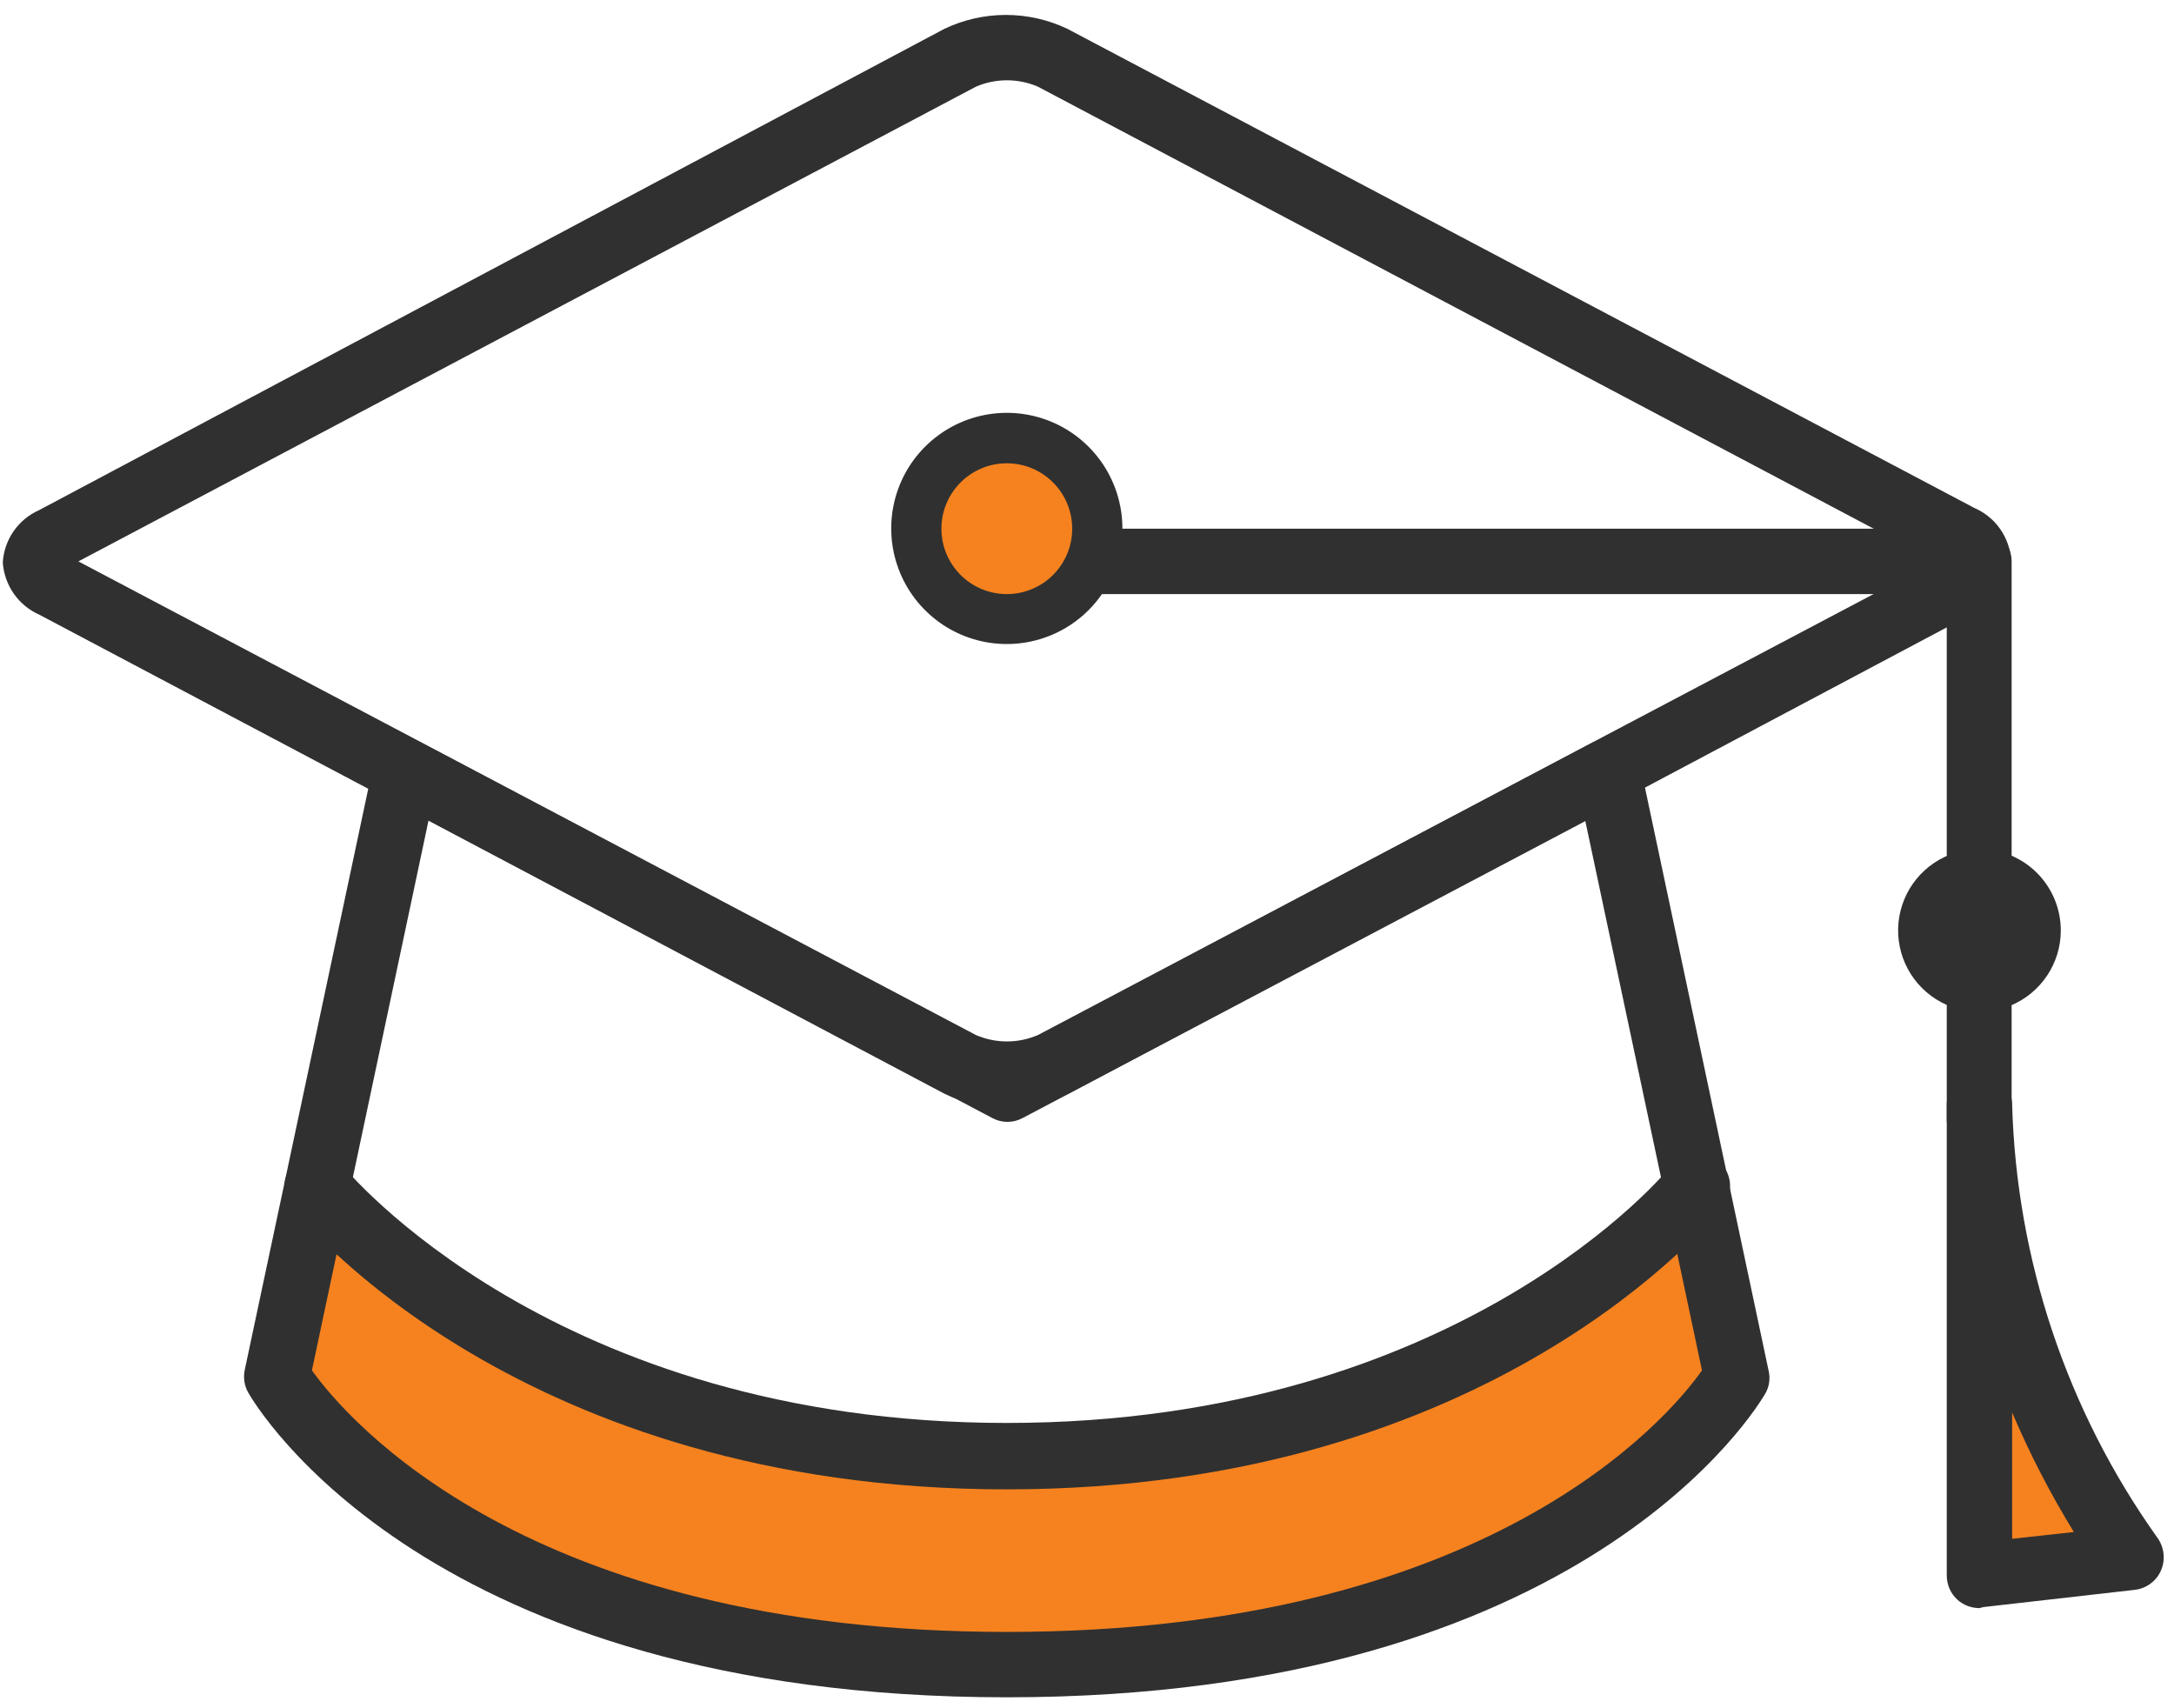 <svg width="84" height="66" viewBox="0 0 84 66" fill="none" xmlns="http://www.w3.org/2000/svg">
<path d="M12.052 46.892C11.991 47.014 10.718 53.37 11.041 53.623C11.365 53.875 15.771 58.968 15.902 59.1C16.034 59.231 28.786 63.051 28.786 63.051C28.786 63.051 39.225 64.698 39.437 64.657C39.65 64.617 50.26 62.758 50.553 62.758C50.846 62.758 61.75 58.594 61.75 58.594L66.802 53.289C66.964 53.117 64.862 46.589 64.862 46.589C64.862 46.589 62.164 49.621 61.831 49.873C61.497 50.126 52.16 53.127 52.029 53.249C51.897 53.37 43.318 56.068 43.186 56.068C43.055 56.068 34.092 55.563 33.374 55.623C30.641 55.526 27.915 55.28 25.209 54.886C24.785 54.673 20.278 52.491 19.773 52.107L13.083 47.054L12.052 46.892Z" fill="#F5821F"/>
<path d="M76.746 51.602C74.856 52.157 75.665 59.453 76.534 60.403C77.403 61.353 79.454 61.303 80.576 60.403C81.087 60.021 81.446 59.469 81.586 58.847C81.687 57.543 78.565 51.106 76.746 51.602Z" fill="#F5821F"/>
<path d="M38.902 42.79C38.065 42.807 37.237 42.623 36.486 42.254L1.522 23.751C1.125 23.576 0.783 23.294 0.533 22.938C0.284 22.582 0.137 22.164 0.108 21.73C0.134 21.297 0.278 20.879 0.526 20.523C0.774 20.166 1.115 19.885 1.512 19.709L36.486 1.116C37.23 0.761 38.043 0.577 38.866 0.577C39.69 0.577 40.503 0.761 41.246 1.116L76.291 19.628C76.691 19.802 77.035 20.082 77.284 20.439C77.534 20.796 77.68 21.215 77.706 21.649C77.677 22.083 77.529 22.501 77.28 22.857C77.031 23.213 76.689 23.495 76.291 23.671L41.286 42.254C40.545 42.618 39.728 42.801 38.902 42.79V42.79ZM3.028 21.69L37.709 39.99C38.087 40.153 38.495 40.237 38.907 40.237C39.319 40.237 39.726 40.153 40.104 39.99V39.99L74.785 21.69L40.104 3.349C39.726 3.186 39.319 3.102 38.907 3.102C38.495 3.102 38.087 3.186 37.709 3.349L3.028 21.69Z" fill="#303030"/>
<path d="M38.902 65.577C16.509 65.577 9.879 54.3 9.597 53.815C9.444 53.548 9.394 53.236 9.455 52.935L14.427 29.542C14.465 29.35 14.548 29.17 14.668 29.016C14.789 28.862 14.944 28.738 15.12 28.655C15.297 28.572 15.491 28.53 15.686 28.535C15.882 28.54 16.073 28.591 16.246 28.683L38.902 40.657L61.548 28.683C61.724 28.598 61.918 28.553 62.114 28.553C62.309 28.553 62.503 28.598 62.679 28.683C62.856 28.767 63.011 28.892 63.132 29.046C63.253 29.2 63.337 29.38 63.377 29.572L68.338 52.966C68.407 53.265 68.361 53.579 68.207 53.845C67.934 54.3 61.305 65.577 38.902 65.577ZM12.052 52.946C13.376 54.795 20.338 63.051 38.902 63.051C57.465 63.051 64.448 54.815 65.762 52.946L61.255 31.724L39.518 43.194C39.337 43.293 39.134 43.345 38.927 43.345C38.721 43.345 38.517 43.293 38.336 43.194L16.559 31.694L12.052 52.946Z" fill="#303030"/>
<path d="M38.902 57.543C20.096 57.543 11.617 47.094 11.274 46.65C11.168 46.52 11.089 46.372 11.041 46.212C10.993 46.052 10.977 45.884 10.994 45.718C11.011 45.552 11.061 45.391 11.14 45.244C11.219 45.097 11.326 44.967 11.456 44.861C11.585 44.756 11.734 44.677 11.894 44.629C12.054 44.581 12.222 44.565 12.388 44.582C12.554 44.599 12.715 44.648 12.862 44.727C13.009 44.806 13.139 44.914 13.245 45.043V45.043C13.325 45.144 21.379 54.977 38.902 54.977C56.424 54.977 64.488 45.185 64.559 45.043C64.767 44.775 65.072 44.601 65.409 44.558C65.745 44.515 66.085 44.608 66.353 44.816C66.621 45.023 66.795 45.329 66.838 45.666C66.88 46.002 66.788 46.342 66.58 46.609C66.196 47.064 57.708 57.543 38.902 57.543Z" fill="#303030"/>
<path d="M76.483 44.518C76.148 44.518 75.827 44.385 75.59 44.148C75.353 43.911 75.22 43.59 75.22 43.255V22.953H42.105C41.77 22.953 41.449 22.82 41.212 22.583C40.975 22.346 40.842 22.025 40.842 21.69C40.842 21.355 40.975 21.034 41.212 20.797C41.449 20.56 41.77 20.427 42.105 20.427H76.463C76.798 20.427 77.119 20.56 77.356 20.797C77.593 21.034 77.726 21.355 77.726 21.69V43.255C77.726 43.586 77.596 43.904 77.363 44.141C77.131 44.377 76.815 44.512 76.483 44.518V44.518Z" fill="#303030"/>
<path d="M38.902 24.883C38.018 24.883 37.154 24.621 36.419 24.13C35.684 23.639 35.112 22.94 34.774 22.123C34.436 21.307 34.349 20.408 34.522 19.541C34.695 18.675 35.121 17.879 35.747 17.255C36.373 16.631 37.169 16.206 38.036 16.035C38.904 15.864 39.802 15.953 40.618 16.293C41.434 16.633 42.131 17.207 42.62 17.942C43.11 18.678 43.37 19.543 43.368 20.427C43.365 21.61 42.894 22.743 42.056 23.578C41.219 24.414 40.084 24.883 38.902 24.883V24.883ZM38.902 18.486C38.518 18.486 38.143 18.6 37.824 18.814C37.505 19.027 37.256 19.33 37.109 19.684C36.962 20.039 36.924 20.429 36.999 20.805C37.074 21.182 37.258 21.527 37.53 21.799C37.801 22.07 38.147 22.255 38.523 22.33C38.899 22.404 39.289 22.366 39.644 22.219C39.999 22.072 40.302 21.824 40.515 21.505C40.728 21.186 40.842 20.811 40.842 20.427C40.842 19.912 40.637 19.419 40.273 19.055C39.91 18.691 39.416 18.486 38.902 18.486Z" fill="#303030"/>
<path d="M79.626 35.948C79.626 36.57 79.442 37.178 79.096 37.694C78.751 38.211 78.26 38.614 77.686 38.852C77.112 39.09 76.48 39.152 75.87 39.031C75.26 38.91 74.7 38.61 74.261 38.171C73.821 37.731 73.522 37.171 73.401 36.562C73.279 35.952 73.342 35.32 73.58 34.746C73.817 34.172 74.22 33.681 74.737 33.335C75.254 32.99 75.862 32.806 76.483 32.806C77.317 32.806 78.116 33.137 78.705 33.726C79.295 34.316 79.626 35.115 79.626 35.948V35.948Z" fill="#303030"/>
<path d="M76.483 62.131C76.175 62.131 75.877 62.02 75.644 61.818C75.51 61.699 75.403 61.553 75.33 61.389C75.257 61.225 75.219 61.047 75.22 60.868V42.678C75.22 42.343 75.353 42.022 75.59 41.785C75.827 41.548 76.148 41.415 76.483 41.415C76.818 41.415 77.139 41.548 77.376 41.785C77.613 42.022 77.746 42.343 77.746 42.678C77.916 48.681 79.864 54.499 83.345 59.393C83.478 59.571 83.563 59.782 83.592 60.003C83.62 60.224 83.591 60.449 83.506 60.656C83.421 60.862 83.282 61.041 83.105 61.176C82.927 61.311 82.717 61.396 82.496 61.424L76.635 62.091L76.483 62.131ZM77.746 54.572V59.453L80.131 59.191C79.223 57.712 78.425 56.169 77.746 54.572V54.572Z" fill="#303030"/>
<path d="M38.902 22.953C40.297 22.953 41.428 21.822 41.428 20.427C41.428 19.032 40.297 17.9 38.902 17.9C37.506 17.9 36.375 19.032 36.375 20.427C36.375 21.822 37.506 22.953 38.902 22.953Z" fill="#F5821F"/>
</svg>
